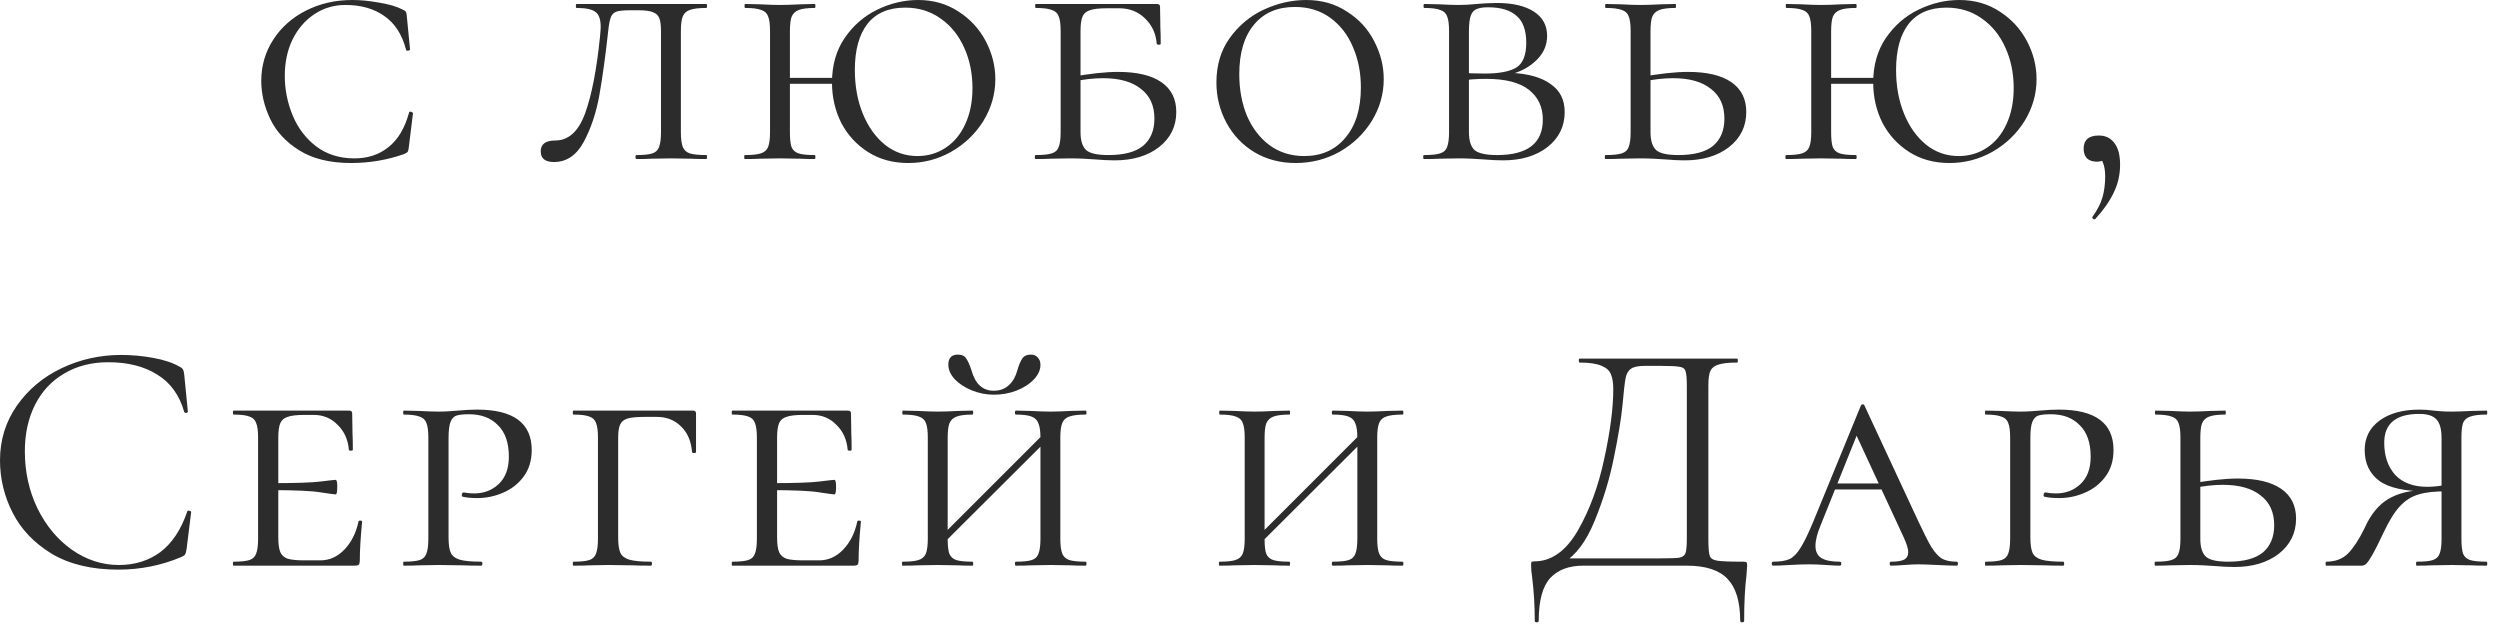 <?xml version="1.0" encoding="UTF-8"?> <svg xmlns="http://www.w3.org/2000/svg" width="166" height="42" viewBox="0 0 166 42" fill="none"><path d="M23.398 5.81741e-05C23.956 5.81741e-05 24.549 0.059 25.18 0.176C25.826 0.279 26.346 0.433 26.742 0.638C26.845 0.682 26.911 0.726 26.94 0.77C26.97 0.814 26.991 0.895 27.006 1.012L27.226 3.278C27.226 3.322 27.182 3.351 27.094 3.366C27.021 3.381 26.977 3.359 26.962 3.3C26.698 2.288 26.214 1.54 25.51 1.056C24.821 0.572 23.963 0.33 22.936 0.33C22.174 0.33 21.484 0.535 20.868 0.946C20.252 1.357 19.768 1.921 19.416 2.64C19.079 3.344 18.91 4.143 18.91 5.038C18.91 5.947 19.086 6.827 19.438 7.678C19.79 8.514 20.311 9.196 21 9.724C21.704 10.252 22.547 10.516 23.53 10.516C24.425 10.516 25.18 10.267 25.796 9.768C26.427 9.269 26.881 8.507 27.16 7.48C27.16 7.436 27.197 7.414 27.27 7.414C27.299 7.414 27.329 7.429 27.358 7.458C27.402 7.473 27.424 7.487 27.424 7.502L27.138 9.834C27.123 9.951 27.102 10.032 27.072 10.076C27.043 10.12 26.962 10.171 26.83 10.23C25.701 10.626 24.527 10.824 23.31 10.824C21.917 10.824 20.773 10.545 19.878 9.988C18.983 9.431 18.338 8.734 17.942 7.898C17.546 7.062 17.348 6.219 17.348 5.368C17.348 4.371 17.612 3.461 18.14 2.64C18.668 1.819 19.394 1.173 20.318 0.704C21.242 0.235 22.269 5.81741e-05 23.398 5.81741e-05ZM41.844 0.682C41.419 0.682 41.118 0.711 40.942 0.77C40.766 0.829 40.642 0.946 40.568 1.122C40.495 1.298 40.436 1.591 40.392 2.002C40.202 3.718 40.004 5.155 39.798 6.314C39.593 7.473 39.248 8.507 38.764 9.416C38.28 10.311 37.62 10.758 36.784 10.758C36.198 10.758 35.904 10.523 35.904 10.054C35.904 9.57 36.227 9.328 36.872 9.328C37.752 9.328 38.412 8.727 38.852 7.524C39.292 6.307 39.622 4.605 39.842 2.42C39.872 2.097 39.886 1.885 39.886 1.782C39.886 1.283 39.769 0.953 39.534 0.792C39.314 0.616 38.896 0.528 38.28 0.528C38.251 0.528 38.236 0.484 38.236 0.396C38.236 0.308 38.251 0.264 38.28 0.264H46.904C46.934 0.264 46.948 0.308 46.948 0.396C46.948 0.484 46.934 0.528 46.904 0.528C46.406 0.528 46.039 0.572 45.804 0.66C45.584 0.733 45.43 0.873 45.342 1.078C45.254 1.283 45.21 1.606 45.21 2.046V8.778C45.21 9.218 45.254 9.548 45.342 9.768C45.43 9.973 45.584 10.113 45.804 10.186C46.039 10.259 46.406 10.296 46.904 10.296C46.934 10.296 46.948 10.34 46.948 10.428C46.948 10.516 46.934 10.56 46.904 10.56C46.479 10.56 46.142 10.553 45.892 10.538L44.572 10.516L43.23 10.538C42.996 10.553 42.673 10.56 42.262 10.56C42.218 10.56 42.196 10.516 42.196 10.428C42.196 10.34 42.218 10.296 42.262 10.296C42.746 10.296 43.098 10.259 43.318 10.186C43.538 10.113 43.685 9.973 43.758 9.768C43.846 9.548 43.89 9.218 43.89 8.778V2.09C43.89 1.694 43.854 1.401 43.78 1.21C43.707 1.019 43.568 0.887 43.362 0.814C43.157 0.726 42.842 0.682 42.416 0.682H41.844ZM51.724 5.17H55.596V5.566H51.724V5.17ZM51.13 2.046C51.13 1.606 51.086 1.283 50.998 1.078C50.925 0.873 50.771 0.733 50.536 0.66C50.316 0.572 49.964 0.528 49.48 0.528C49.451 0.528 49.436 0.484 49.436 0.396C49.436 0.308 49.451 0.264 49.48 0.264L50.47 0.286C51.028 0.315 51.46 0.33 51.768 0.33C52.135 0.33 52.597 0.315 53.154 0.286L54.1 0.264C54.13 0.264 54.144 0.308 54.144 0.396C54.144 0.484 54.13 0.528 54.1 0.528C53.631 0.528 53.279 0.572 53.044 0.66C52.809 0.748 52.648 0.902 52.56 1.122C52.487 1.327 52.45 1.65 52.45 2.09V8.778C52.45 9.233 52.487 9.563 52.56 9.768C52.648 9.973 52.802 10.113 53.022 10.186C53.242 10.259 53.602 10.296 54.1 10.296C54.13 10.296 54.144 10.34 54.144 10.428C54.144 10.516 54.13 10.56 54.1 10.56C53.69 10.56 53.367 10.553 53.132 10.538L51.768 10.516L50.47 10.538C50.221 10.553 49.883 10.56 49.458 10.56C49.429 10.56 49.414 10.516 49.414 10.428C49.414 10.34 49.429 10.296 49.458 10.296C49.942 10.296 50.294 10.259 50.514 10.186C50.749 10.113 50.91 9.973 50.998 9.768C51.086 9.548 51.13 9.218 51.13 8.778V2.046ZM60.304 10.824C59.292 10.824 58.405 10.582 57.642 10.098C56.88 9.614 56.285 8.969 55.86 8.162C55.45 7.341 55.244 6.446 55.244 5.478C55.244 4.334 55.523 3.351 56.08 2.53C56.652 1.694 57.378 1.063 58.258 0.638C59.138 0.213 60.04 5.81741e-05 60.964 5.81741e-05C61.976 5.81741e-05 62.871 0.257 63.648 0.77C64.425 1.269 65.027 1.921 65.452 2.728C65.877 3.535 66.09 4.378 66.09 5.258C66.09 6.241 65.826 7.165 65.298 8.03C64.77 8.881 64.059 9.563 63.164 10.076C62.284 10.575 61.331 10.824 60.304 10.824ZM60.92 10.362C61.609 10.362 62.233 10.179 62.79 9.812C63.347 9.445 63.78 8.925 64.088 8.25C64.411 7.561 64.572 6.761 64.572 5.852C64.572 4.869 64.389 3.975 64.022 3.168C63.656 2.347 63.135 1.701 62.46 1.232C61.785 0.748 61.001 0.506 60.106 0.506C59.006 0.506 58.17 0.865 57.598 1.584C57.041 2.303 56.762 3.322 56.762 4.642C56.762 5.713 56.938 6.681 57.29 7.546C57.642 8.411 58.133 9.101 58.764 9.614C59.395 10.113 60.114 10.362 60.92 10.362ZM71.747 8.778C71.747 9.335 71.872 9.731 72.121 9.966C72.371 10.186 72.862 10.296 73.595 10.296C74.637 10.296 75.407 10.091 75.905 9.68C76.404 9.255 76.653 8.653 76.653 7.876C76.653 7.011 76.353 6.351 75.751 5.896C75.165 5.427 74.329 5.192 73.243 5.192C72.613 5.192 71.916 5.273 71.153 5.434L71.043 5.126C72.334 4.891 73.397 4.774 74.233 4.774C75.495 4.774 76.455 5.001 77.115 5.456C77.775 5.911 78.105 6.571 78.105 7.436C78.105 8.389 77.724 9.167 76.961 9.768C76.199 10.355 75.216 10.648 74.013 10.648C73.632 10.648 73.185 10.626 72.671 10.582C72.466 10.567 72.224 10.553 71.945 10.538C71.667 10.523 71.366 10.516 71.043 10.516L69.767 10.538C69.518 10.553 69.181 10.56 68.755 10.56C68.726 10.56 68.711 10.516 68.711 10.428C68.711 10.34 68.726 10.296 68.755 10.296C69.254 10.296 69.613 10.259 69.833 10.186C70.068 10.113 70.222 9.973 70.295 9.768C70.383 9.548 70.427 9.218 70.427 8.778V2.046C70.427 1.606 70.383 1.283 70.295 1.078C70.222 0.873 70.068 0.733 69.833 0.66C69.613 0.572 69.261 0.528 68.777 0.528C68.748 0.528 68.733 0.484 68.733 0.396C68.733 0.308 68.748 0.264 68.777 0.264H76.807C76.954 0.264 77.027 0.323 77.027 0.44L77.049 1.848C77.064 2.127 77.071 2.479 77.071 2.904C77.071 2.948 77.027 2.97 76.939 2.97C76.866 2.97 76.822 2.948 76.807 2.904C76.749 2.215 76.485 1.65 76.015 1.21C75.561 0.77 74.996 0.55 74.321 0.55H73.485C72.972 0.55 72.598 0.594 72.363 0.682C72.129 0.755 71.967 0.895 71.879 1.1C71.791 1.305 71.747 1.628 71.747 2.068V8.778ZM86.028 10.824C85.001 10.824 84.085 10.582 83.278 10.098C82.486 9.614 81.87 8.961 81.43 8.14C80.99 7.319 80.77 6.431 80.77 5.478C80.77 4.334 81.063 3.351 81.65 2.53C82.251 1.694 83.007 1.063 83.916 0.638C84.84 0.213 85.779 5.81741e-05 86.732 5.81741e-05C87.759 5.81741e-05 88.661 0.257 89.438 0.77C90.23 1.269 90.831 1.921 91.242 2.728C91.667 3.535 91.88 4.378 91.88 5.258C91.88 6.241 91.616 7.165 91.088 8.03C90.56 8.881 89.849 9.563 88.954 10.076C88.059 10.575 87.084 10.824 86.028 10.824ZM86.6 10.362C87.744 10.362 88.653 9.959 89.328 9.152C90.017 8.345 90.362 7.231 90.362 5.808C90.362 4.825 90.186 3.931 89.834 3.124C89.497 2.317 88.998 1.672 88.338 1.188C87.678 0.704 86.893 0.462 85.984 0.462C84.811 0.462 83.901 0.858 83.256 1.65C82.611 2.427 82.288 3.52 82.288 4.928C82.288 5.94 82.457 6.857 82.794 7.678C83.146 8.499 83.645 9.152 84.29 9.636C84.95 10.12 85.72 10.362 86.6 10.362ZM100.397 4.84C101.512 4.899 102.37 5.148 102.971 5.588C103.587 6.013 103.895 6.629 103.895 7.436C103.895 8.389 103.514 9.167 102.751 9.768C101.989 10.355 101.006 10.648 99.803 10.648C99.422 10.648 98.975 10.626 98.461 10.582C98.256 10.567 98.014 10.553 97.735 10.538C97.457 10.523 97.156 10.516 96.833 10.516L95.557 10.538C95.308 10.553 94.971 10.56 94.545 10.56C94.516 10.56 94.501 10.516 94.501 10.428C94.501 10.34 94.516 10.296 94.545 10.296C95.044 10.296 95.403 10.259 95.623 10.186C95.858 10.113 96.012 9.973 96.085 9.768C96.173 9.548 96.217 9.218 96.217 8.778V2.046C96.217 1.606 96.173 1.283 96.085 1.078C96.012 0.873 95.858 0.733 95.623 0.66C95.403 0.572 95.051 0.528 94.567 0.528C94.538 0.528 94.523 0.484 94.523 0.396C94.523 0.308 94.538 0.264 94.567 0.264L95.557 0.286C96.115 0.315 96.54 0.33 96.833 0.33C97.229 0.33 97.633 0.308 98.043 0.264C98.19 0.249 98.395 0.235 98.659 0.22C98.938 0.205 99.18 0.198 99.385 0.198C100.441 0.198 101.263 0.389 101.849 0.77C102.436 1.151 102.729 1.687 102.729 2.376C102.729 3.051 102.451 3.63 101.893 4.114C101.351 4.598 100.632 4.913 99.737 5.06L100.397 4.84ZM98.813 0.484C98.461 0.484 98.197 0.528 98.021 0.616C97.845 0.689 97.721 0.843 97.647 1.078C97.574 1.298 97.537 1.635 97.537 2.09V4.928L96.987 4.818C97.383 4.862 97.911 4.884 98.571 4.884C99.539 4.884 100.243 4.752 100.683 4.488C101.123 4.209 101.343 3.659 101.343 2.838C101.343 2.017 101.131 1.423 100.705 1.056C100.28 0.675 99.649 0.484 98.813 0.484ZM99.407 10.296C101.431 10.296 102.443 9.511 102.443 7.942C102.443 7.106 102.135 6.446 101.519 5.962C100.903 5.478 99.957 5.236 98.681 5.236C98.007 5.236 97.442 5.28 96.987 5.368L97.537 5.192V8.778C97.537 9.335 97.662 9.731 97.911 9.966C98.175 10.186 98.674 10.296 99.407 10.296ZM109.594 8.778C109.594 9.335 109.719 9.731 109.968 9.966C110.218 10.186 110.709 10.296 111.442 10.296C112.484 10.296 113.254 10.091 113.752 9.68C114.251 9.255 114.5 8.653 114.5 7.876C114.5 7.011 114.2 6.351 113.598 5.896C113.012 5.427 112.176 5.192 111.09 5.192C110.46 5.192 109.763 5.273 109 5.434L108.89 5.126C110.181 4.891 111.244 4.774 112.08 4.774C113.342 4.774 114.302 5.001 114.962 5.456C115.622 5.911 115.952 6.571 115.952 7.436C115.952 8.389 115.571 9.167 114.808 9.768C114.046 10.355 113.063 10.648 111.86 10.648C111.479 10.648 111.032 10.626 110.518 10.582C110.313 10.567 110.071 10.553 109.792 10.538C109.514 10.523 109.213 10.516 108.89 10.516L107.614 10.538C107.365 10.553 107.028 10.56 106.602 10.56C106.573 10.56 106.558 10.516 106.558 10.428C106.558 10.34 106.573 10.296 106.602 10.296C107.101 10.296 107.46 10.259 107.68 10.186C107.915 10.113 108.069 9.973 108.142 9.768C108.23 9.548 108.274 9.218 108.274 8.778V2.046C108.274 1.606 108.23 1.283 108.142 1.078C108.069 0.873 107.915 0.733 107.68 0.66C107.46 0.572 107.108 0.528 106.624 0.528C106.595 0.528 106.58 0.484 106.58 0.396C106.58 0.308 106.595 0.264 106.624 0.264L107.614 0.286C108.172 0.315 108.604 0.33 108.912 0.33C109.279 0.33 109.741 0.315 110.298 0.286L111.244 0.264C111.274 0.264 111.288 0.308 111.288 0.396C111.288 0.484 111.274 0.528 111.244 0.528C110.775 0.528 110.423 0.572 110.188 0.66C109.954 0.748 109.792 0.902 109.704 1.122C109.631 1.327 109.594 1.65 109.594 2.09V8.778ZM120.861 5.17H124.733V5.566H120.861V5.17ZM120.267 2.046C120.267 1.606 120.223 1.283 120.135 1.078C120.062 0.873 119.908 0.733 119.673 0.66C119.453 0.572 119.101 0.528 118.617 0.528C118.588 0.528 118.573 0.484 118.573 0.396C118.573 0.308 118.588 0.264 118.617 0.264L119.607 0.286C120.164 0.315 120.597 0.33 120.905 0.33C121.272 0.33 121.734 0.315 122.291 0.286L123.237 0.264C123.266 0.264 123.281 0.308 123.281 0.396C123.281 0.484 123.266 0.528 123.237 0.528C122.768 0.528 122.416 0.572 122.181 0.66C121.946 0.748 121.785 0.902 121.697 1.122C121.624 1.327 121.587 1.65 121.587 2.09V8.778C121.587 9.233 121.624 9.563 121.697 9.768C121.785 9.973 121.939 10.113 122.159 10.186C122.379 10.259 122.738 10.296 123.237 10.296C123.266 10.296 123.281 10.34 123.281 10.428C123.281 10.516 123.266 10.56 123.237 10.56C122.826 10.56 122.504 10.553 122.269 10.538L120.905 10.516L119.607 10.538C119.358 10.553 119.02 10.56 118.595 10.56C118.566 10.56 118.551 10.516 118.551 10.428C118.551 10.34 118.566 10.296 118.595 10.296C119.079 10.296 119.431 10.259 119.651 10.186C119.886 10.113 120.047 9.973 120.135 9.768C120.223 9.548 120.267 9.218 120.267 8.778V2.046ZM129.441 10.824C128.429 10.824 127.542 10.582 126.779 10.098C126.016 9.614 125.422 8.969 124.997 8.162C124.586 7.341 124.381 6.446 124.381 5.478C124.381 4.334 124.66 3.351 125.217 2.53C125.789 1.694 126.515 1.063 127.395 0.638C128.275 0.213 129.177 5.81741e-05 130.101 5.81741e-05C131.113 5.81741e-05 132.008 0.257 132.785 0.77C133.562 1.269 134.164 1.921 134.589 2.728C135.014 3.535 135.227 4.378 135.227 5.258C135.227 6.241 134.963 7.165 134.435 8.03C133.907 8.881 133.196 9.563 132.301 10.076C131.421 10.575 130.468 10.824 129.441 10.824ZM130.057 10.362C130.746 10.362 131.37 10.179 131.927 9.812C132.484 9.445 132.917 8.925 133.225 8.25C133.548 7.561 133.709 6.761 133.709 5.852C133.709 4.869 133.526 3.975 133.159 3.168C132.792 2.347 132.272 1.701 131.597 1.232C130.922 0.748 130.138 0.506 129.243 0.506C128.143 0.506 127.307 0.865 126.735 1.584C126.178 2.303 125.899 3.322 125.899 4.642C125.899 5.713 126.075 6.681 126.427 7.546C126.779 8.411 127.27 9.101 127.901 9.614C128.532 10.113 129.25 10.362 130.057 10.362ZM139.366 8.998C139.806 8.998 140.151 9.167 140.4 9.504C140.649 9.827 140.774 10.303 140.774 10.934C140.774 11.594 140.635 12.21 140.356 12.782C140.077 13.369 139.667 13.955 139.124 14.542C139.109 14.557 139.087 14.564 139.058 14.564C139.014 14.564 138.977 14.542 138.948 14.498C138.919 14.454 138.919 14.417 138.948 14.388C139.271 13.933 139.491 13.501 139.608 13.09C139.725 12.679 139.784 12.217 139.784 11.704C139.784 11.308 139.725 10.985 139.608 10.736C139.505 10.501 139.359 10.296 139.168 10.12L140.004 9.966C140.019 10.215 139.953 10.406 139.806 10.538C139.659 10.67 139.469 10.736 139.234 10.736C138.955 10.736 138.735 10.663 138.574 10.516C138.427 10.355 138.354 10.142 138.354 9.878C138.354 9.291 138.691 8.998 139.366 8.998ZM8.052 23.568C8.756 23.568 9.467 23.634 10.186 23.766C10.904 23.898 11.476 24.089 11.902 24.338C12.034 24.397 12.114 24.463 12.144 24.536C12.188 24.595 12.217 24.705 12.232 24.866L12.474 27.33C12.474 27.374 12.437 27.403 12.364 27.418C12.29 27.418 12.246 27.396 12.232 27.352C11.909 26.223 11.308 25.394 10.428 24.866C9.562 24.323 8.484 24.052 7.194 24.052C6.079 24.052 5.104 24.301 4.268 24.8C3.432 25.284 2.786 25.973 2.332 26.868C1.877 27.763 1.65 28.797 1.65 29.97C1.65 31.334 1.928 32.595 2.486 33.754C3.058 34.913 3.82 35.829 4.774 36.504C5.742 37.179 6.783 37.516 7.898 37.516C8.954 37.516 9.87 37.23 10.648 36.658C11.425 36.071 12.019 35.177 12.43 33.974C12.43 33.93 12.459 33.908 12.518 33.908C12.562 33.908 12.598 33.915 12.628 33.93C12.672 33.945 12.694 33.967 12.694 33.996L12.386 36.482C12.356 36.658 12.32 36.775 12.276 36.834C12.246 36.878 12.166 36.929 12.034 36.988C10.714 37.545 9.32 37.824 7.854 37.824C6.094 37.824 4.62 37.472 3.432 36.768C2.258 36.049 1.393 35.14 0.836 34.04C0.278 32.94 -0 31.781 -0 30.564C-0 29.215 0.374 28.005 1.122 26.934C1.87 25.863 2.86 25.035 4.092 24.448C5.324 23.861 6.644 23.568 8.052 23.568ZM15.509 37.56C15.479 37.56 15.465 37.516 15.465 37.428C15.465 37.34 15.479 37.296 15.509 37.296C15.993 37.296 16.345 37.259 16.565 37.186C16.785 37.113 16.931 36.973 17.005 36.768C17.093 36.548 17.137 36.218 17.137 35.778V29.046C17.137 28.606 17.093 28.283 17.005 28.078C16.931 27.873 16.785 27.733 16.565 27.66C16.345 27.572 15.993 27.528 15.509 27.528C15.479 27.528 15.465 27.484 15.465 27.396C15.465 27.308 15.479 27.264 15.509 27.264H23.165C23.311 27.264 23.385 27.323 23.385 27.44L23.407 28.804C23.421 29.083 23.429 29.435 23.429 29.86C23.429 29.904 23.385 29.926 23.297 29.926C23.209 29.926 23.165 29.904 23.165 29.86C23.106 29.185 22.857 28.635 22.417 28.21C21.991 27.77 21.463 27.55 20.833 27.55H20.217C19.703 27.55 19.329 27.594 19.095 27.682C18.86 27.755 18.699 27.895 18.611 28.1C18.523 28.305 18.479 28.628 18.479 29.068V35.69C18.479 36.115 18.523 36.438 18.611 36.658C18.699 36.863 18.86 37.01 19.095 37.098C19.344 37.171 19.718 37.208 20.217 37.208H21.273C21.874 37.208 22.402 36.973 22.857 36.504C23.326 36.02 23.641 35.397 23.803 34.634C23.803 34.59 23.839 34.568 23.913 34.568C24.001 34.568 24.045 34.59 24.045 34.634C23.942 35.69 23.891 36.555 23.891 37.23C23.891 37.347 23.869 37.435 23.825 37.494C23.781 37.538 23.693 37.56 23.561 37.56H15.509ZM22.285 32.83C22.226 32.83 21.903 32.786 21.317 32.698C20.745 32.595 19.615 32.544 17.929 32.544V32.082C19.601 32.082 20.723 32.045 21.295 31.972C21.881 31.899 22.211 31.862 22.285 31.862C22.358 31.862 22.395 32.016 22.395 32.324C22.395 32.661 22.358 32.83 22.285 32.83ZM29.784 35.69C29.784 36.159 29.835 36.504 29.938 36.724C30.04 36.929 30.238 37.076 30.532 37.164C30.84 37.252 31.316 37.296 31.962 37.296C32.006 37.296 32.028 37.34 32.028 37.428C32.028 37.516 32.006 37.56 31.962 37.56C31.434 37.56 31.03 37.553 30.752 37.538L29.124 37.516L27.826 37.538C27.576 37.553 27.239 37.56 26.814 37.56C26.784 37.56 26.77 37.516 26.77 37.428C26.77 37.34 26.784 37.296 26.814 37.296C27.298 37.296 27.65 37.259 27.87 37.186C28.09 37.113 28.236 36.973 28.31 36.768C28.398 36.548 28.442 36.218 28.442 35.778V29.046C28.442 28.606 28.398 28.283 28.31 28.078C28.236 27.873 28.082 27.733 27.848 27.66C27.628 27.572 27.283 27.528 26.814 27.528C26.784 27.528 26.77 27.484 26.77 27.396C26.77 27.308 26.784 27.264 26.814 27.264L27.804 27.286C28.361 27.315 28.794 27.33 29.102 27.33C29.351 27.33 29.586 27.323 29.806 27.308C30.04 27.293 30.238 27.279 30.4 27.264C30.869 27.22 31.294 27.198 31.676 27.198C34.096 27.198 35.306 28.093 35.306 29.882C35.306 30.586 35.122 31.18 34.756 31.664C34.404 32.133 33.949 32.485 33.392 32.72C32.849 32.955 32.284 33.072 31.698 33.072C31.302 33.072 30.979 33.043 30.73 32.984C30.686 32.984 30.664 32.947 30.664 32.874C30.664 32.757 30.708 32.698 30.796 32.698C31.016 32.742 31.243 32.764 31.478 32.764C32.123 32.764 32.666 32.559 33.106 32.148C33.56 31.723 33.788 31.114 33.788 30.322C33.788 29.398 33.546 28.701 33.062 28.232C32.592 27.748 31.954 27.506 31.148 27.506C30.766 27.506 30.488 27.535 30.312 27.594C30.136 27.653 30.004 27.792 29.916 28.012C29.828 28.232 29.784 28.591 29.784 29.09V35.69ZM38.076 37.56C38.046 37.56 38.032 37.516 38.032 37.428C38.032 37.34 38.046 37.296 38.076 37.296C38.56 37.296 38.912 37.259 39.132 37.186C39.352 37.113 39.498 36.973 39.572 36.768C39.66 36.548 39.704 36.218 39.704 35.778V29.046C39.704 28.606 39.66 28.283 39.572 28.078C39.498 27.873 39.352 27.733 39.132 27.66C38.912 27.572 38.56 27.528 38.076 27.528C38.046 27.528 38.032 27.484 38.032 27.396C38.032 27.308 38.046 27.264 38.076 27.264H45.996C46.142 27.264 46.216 27.323 46.216 27.44V29.156V30.014C46.216 30.058 46.172 30.08 46.084 30.08C45.996 30.08 45.952 30.058 45.952 30.014C45.893 29.295 45.651 28.731 45.226 28.32C44.8 27.895 44.265 27.682 43.62 27.682H42.784C42.27 27.682 41.896 27.719 41.662 27.792C41.427 27.865 41.266 27.997 41.178 28.188C41.09 28.379 41.046 28.672 41.046 29.068V35.69C41.046 36.159 41.097 36.504 41.2 36.724C41.302 36.929 41.5 37.076 41.794 37.164C42.102 37.252 42.578 37.296 43.224 37.296C43.268 37.296 43.29 37.34 43.29 37.428C43.29 37.516 43.268 37.56 43.224 37.56C42.696 37.56 42.292 37.553 42.014 37.538L40.364 37.516L39.176 37.538C38.926 37.553 38.56 37.56 38.076 37.56ZM48.629 37.56C48.6 37.56 48.585 37.516 48.585 37.428C48.585 37.34 48.6 37.296 48.629 37.296C49.113 37.296 49.465 37.259 49.685 37.186C49.905 37.113 50.052 36.973 50.125 36.768C50.213 36.548 50.257 36.218 50.257 35.778V29.046C50.257 28.606 50.213 28.283 50.125 28.078C50.052 27.873 49.905 27.733 49.685 27.66C49.465 27.572 49.113 27.528 48.629 27.528C48.6 27.528 48.585 27.484 48.585 27.396C48.585 27.308 48.6 27.264 48.629 27.264H56.285C56.432 27.264 56.505 27.323 56.505 27.44L56.527 28.804C56.542 29.083 56.549 29.435 56.549 29.86C56.549 29.904 56.505 29.926 56.417 29.926C56.329 29.926 56.285 29.904 56.285 29.86C56.226 29.185 55.977 28.635 55.537 28.21C55.112 27.77 54.584 27.55 53.953 27.55H53.337C52.824 27.55 52.45 27.594 52.215 27.682C51.98 27.755 51.819 27.895 51.731 28.1C51.643 28.305 51.599 28.628 51.599 29.068V35.69C51.599 36.115 51.643 36.438 51.731 36.658C51.819 36.863 51.98 37.01 52.215 37.098C52.464 37.171 52.838 37.208 53.337 37.208H54.393C54.994 37.208 55.522 36.973 55.977 36.504C56.446 36.02 56.762 35.397 56.923 34.634C56.923 34.59 56.96 34.568 57.033 34.568C57.121 34.568 57.165 34.59 57.165 34.634C57.062 35.69 57.011 36.555 57.011 37.23C57.011 37.347 56.989 37.435 56.945 37.494C56.901 37.538 56.813 37.56 56.681 37.56H48.629ZM55.405 32.83C55.346 32.83 55.024 32.786 54.437 32.698C53.865 32.595 52.736 32.544 51.049 32.544V32.082C52.721 32.082 53.843 32.045 54.415 31.972C55.002 31.899 55.332 31.862 55.405 31.862C55.478 31.862 55.515 32.016 55.515 32.324C55.515 32.661 55.478 32.83 55.405 32.83ZM69.086 29.09C69.086 28.65 69.042 28.327 68.954 28.122C68.881 27.902 68.727 27.748 68.492 27.66C68.272 27.572 67.927 27.528 67.458 27.528C67.414 27.528 67.392 27.484 67.392 27.396C67.392 27.308 67.414 27.264 67.458 27.264L68.426 27.286C68.954 27.315 69.401 27.33 69.768 27.33C70.091 27.33 70.531 27.315 71.088 27.286L72.078 27.264C72.122 27.264 72.144 27.308 72.144 27.396C72.144 27.484 72.122 27.528 72.078 27.528C71.594 27.528 71.235 27.572 71 27.66C70.78 27.733 70.626 27.873 70.538 28.078C70.45 28.283 70.406 28.606 70.406 29.046V35.778C70.406 36.218 70.45 36.548 70.538 36.768C70.626 36.973 70.78 37.113 71 37.186C71.235 37.259 71.594 37.296 72.078 37.296C72.122 37.296 72.144 37.34 72.144 37.428C72.144 37.516 72.122 37.56 72.078 37.56C71.667 37.56 71.337 37.553 71.088 37.538L69.768 37.516L68.426 37.538C68.191 37.553 67.869 37.56 67.458 37.56C67.414 37.56 67.392 37.516 67.392 37.428C67.392 37.34 67.414 37.296 67.458 37.296C67.942 37.296 68.294 37.259 68.514 37.186C68.734 37.113 68.881 36.973 68.954 36.768C69.042 36.548 69.086 36.218 69.086 35.778V29.09ZM62.024 36.086L69.658 28.452L69.988 28.76L62.332 36.394L62.024 36.086ZM61.606 29.046C61.606 28.606 61.562 28.283 61.474 28.078C61.401 27.873 61.247 27.733 61.012 27.66C60.792 27.572 60.44 27.528 59.956 27.528C59.927 27.528 59.912 27.484 59.912 27.396C59.912 27.308 59.927 27.264 59.956 27.264L60.946 27.286C61.503 27.315 61.936 27.33 62.244 27.33C62.611 27.33 63.073 27.315 63.63 27.286L64.576 27.264C64.605 27.264 64.62 27.308 64.62 27.396C64.62 27.484 64.605 27.528 64.576 27.528C64.107 27.528 63.755 27.572 63.52 27.66C63.285 27.748 63.124 27.902 63.036 28.122C62.963 28.327 62.926 28.65 62.926 29.09V35.778C62.926 36.233 62.963 36.563 63.036 36.768C63.124 36.973 63.278 37.113 63.498 37.186C63.718 37.259 64.077 37.296 64.576 37.296C64.605 37.296 64.62 37.34 64.62 37.428C64.62 37.516 64.605 37.56 64.576 37.56C64.165 37.56 63.843 37.553 63.608 37.538L62.244 37.516L60.946 37.538C60.697 37.553 60.359 37.56 59.934 37.56C59.905 37.56 59.89 37.516 59.89 37.428C59.89 37.34 59.905 37.296 59.934 37.296C60.418 37.296 60.77 37.259 60.99 37.186C61.225 37.113 61.386 36.973 61.474 36.768C61.562 36.548 61.606 36.218 61.606 35.778V29.046ZM65.984 25.944C66.395 25.944 66.732 25.819 66.996 25.57C67.26 25.321 67.443 24.998 67.546 24.602C67.649 24.25 67.759 23.986 67.876 23.81C67.993 23.634 68.184 23.546 68.448 23.546C68.653 23.546 68.807 23.612 68.91 23.744C69.027 23.861 69.086 24.023 69.086 24.228C69.086 24.565 68.939 24.888 68.646 25.196C68.353 25.504 67.964 25.753 67.48 25.944C67.011 26.12 66.519 26.208 66.006 26.208C65.493 26.208 65.001 26.113 64.532 25.922C64.063 25.731 63.681 25.482 63.388 25.174C63.109 24.866 62.97 24.543 62.97 24.206C62.97 23.766 63.183 23.546 63.608 23.546C63.872 23.546 64.055 23.634 64.158 23.81C64.275 23.971 64.393 24.235 64.51 24.602C64.759 25.497 65.251 25.944 65.984 25.944ZM90.128 29.09C90.128 28.65 90.084 28.327 89.996 28.122C89.922 27.902 89.768 27.748 89.534 27.66C89.314 27.572 88.969 27.528 88.5 27.528C88.456 27.528 88.434 27.484 88.434 27.396C88.434 27.308 88.456 27.264 88.5 27.264L89.468 27.286C89.996 27.315 90.443 27.33 90.81 27.33C91.132 27.33 91.572 27.315 92.13 27.286L93.12 27.264C93.164 27.264 93.186 27.308 93.186 27.396C93.186 27.484 93.164 27.528 93.12 27.528C92.636 27.528 92.276 27.572 92.042 27.66C91.822 27.733 91.668 27.873 91.58 28.078C91.492 28.283 91.448 28.606 91.448 29.046V35.778C91.448 36.218 91.492 36.548 91.58 36.768C91.668 36.973 91.822 37.113 92.042 37.186C92.276 37.259 92.636 37.296 93.12 37.296C93.164 37.296 93.186 37.34 93.186 37.428C93.186 37.516 93.164 37.56 93.12 37.56C92.709 37.56 92.379 37.553 92.13 37.538L90.81 37.516L89.468 37.538C89.233 37.553 88.91 37.56 88.5 37.56C88.456 37.56 88.434 37.516 88.434 37.428C88.434 37.34 88.456 37.296 88.5 37.296C88.984 37.296 89.336 37.259 89.556 37.186C89.776 37.113 89.922 36.973 89.996 36.768C90.084 36.548 90.128 36.218 90.128 35.778V29.09ZM83.066 36.086L90.7 28.452L91.03 28.76L83.374 36.394L83.066 36.086ZM82.648 29.046C82.648 28.606 82.604 28.283 82.516 28.078C82.442 27.873 82.288 27.733 82.054 27.66C81.834 27.572 81.482 27.528 80.998 27.528C80.968 27.528 80.954 27.484 80.954 27.396C80.954 27.308 80.968 27.264 80.998 27.264L81.988 27.286C82.545 27.315 82.978 27.33 83.286 27.33C83.652 27.33 84.114 27.315 84.672 27.286L85.618 27.264C85.647 27.264 85.662 27.308 85.662 27.396C85.662 27.484 85.647 27.528 85.618 27.528C85.148 27.528 84.796 27.572 84.562 27.66C84.327 27.748 84.166 27.902 84.078 28.122C84.004 28.327 83.968 28.65 83.968 29.09V35.778C83.968 36.233 84.004 36.563 84.078 36.768C84.166 36.973 84.32 37.113 84.54 37.186C84.76 37.259 85.119 37.296 85.618 37.296C85.647 37.296 85.662 37.34 85.662 37.428C85.662 37.516 85.647 37.56 85.618 37.56C85.207 37.56 84.884 37.553 84.65 37.538L83.286 37.516L81.988 37.538C81.738 37.553 81.401 37.56 80.976 37.56C80.946 37.56 80.932 37.516 80.932 37.428C80.932 37.34 80.946 37.296 80.976 37.296C81.46 37.296 81.812 37.259 82.032 37.186C82.266 37.113 82.428 36.973 82.516 36.768C82.604 36.548 82.648 36.218 82.648 35.778V29.046ZM115.746 37.296C115.878 37.296 115.951 37.311 115.966 37.34C115.995 37.355 116.01 37.428 116.01 37.56C116.01 37.633 115.995 37.846 115.966 38.198C115.863 39.019 115.812 40.024 115.812 41.212C115.812 41.285 115.768 41.322 115.68 41.322C115.592 41.322 115.548 41.285 115.548 41.212C115.548 39.951 115.269 39.027 114.712 38.44C114.154 37.853 113.252 37.56 112.006 37.56H105.12C104.181 37.56 103.455 37.831 102.942 38.374C102.428 38.931 102.172 39.877 102.172 41.212C102.172 41.285 102.128 41.322 102.04 41.322C101.952 41.322 101.908 41.285 101.908 41.212C101.908 40.215 101.849 39.247 101.732 38.308C101.688 38.029 101.666 37.773 101.666 37.538C101.666 37.421 101.673 37.347 101.688 37.318C101.717 37.289 101.783 37.274 101.886 37.274C103.015 37.274 103.976 36.592 104.768 35.228C105.56 33.849 106.146 32.251 106.528 30.432C106.924 28.613 107.122 27.081 107.122 25.834C107.122 25.423 107.07 25.101 106.968 24.866C106.88 24.617 106.674 24.426 106.352 24.294C106.029 24.147 105.538 24.074 104.878 24.074C104.848 24.074 104.834 24.03 104.834 23.942C104.834 23.854 104.848 23.81 104.878 23.81H115.35C115.379 23.81 115.394 23.854 115.394 23.942C115.394 24.03 115.379 24.074 115.35 24.074C114.792 24.074 114.382 24.118 114.118 24.206C113.854 24.279 113.67 24.419 113.568 24.624C113.48 24.829 113.436 25.152 113.436 25.592V35.778C113.436 36.35 113.465 36.724 113.524 36.9C113.582 37.076 113.751 37.186 114.03 37.23C114.308 37.274 114.88 37.296 115.746 37.296ZM112.006 25.636C112.006 25.137 111.976 24.807 111.918 24.646C111.874 24.485 111.749 24.389 111.544 24.36C111.338 24.316 110.92 24.294 110.29 24.294H109.212C108.772 24.294 108.464 24.36 108.288 24.492C108.112 24.609 107.994 24.822 107.936 25.13C107.877 25.438 107.811 26.017 107.738 26.868C107.65 27.777 107.459 28.943 107.166 30.366C106.887 31.774 106.462 33.175 105.89 34.568C105.332 35.947 104.636 36.878 103.8 37.362V37.076H110.18C110.854 37.076 111.294 37.061 111.5 37.032C111.72 36.988 111.859 36.885 111.918 36.724C111.976 36.563 112.006 36.233 112.006 35.734V25.636ZM121.845 32.104H125.849L126.003 32.5H121.493L121.845 32.104ZM129.919 37.296C129.978 37.296 130.007 37.34 130.007 37.428C130.007 37.516 129.978 37.56 129.919 37.56C129.655 37.56 129.23 37.545 128.643 37.516C128.057 37.487 127.631 37.472 127.367 37.472C127.133 37.472 126.825 37.487 126.443 37.516C126.062 37.545 125.769 37.56 125.563 37.56C125.505 37.56 125.475 37.516 125.475 37.428C125.475 37.34 125.505 37.296 125.563 37.296C125.959 37.296 126.245 37.252 126.421 37.164C126.612 37.061 126.707 36.893 126.707 36.658C126.707 36.453 126.612 36.137 126.421 35.712L123.077 28.496L123.649 28.012L120.899 34.854C120.665 35.411 120.547 35.873 120.547 36.24C120.547 36.621 120.679 36.893 120.943 37.054C121.207 37.215 121.611 37.296 122.153 37.296C122.227 37.296 122.263 37.34 122.263 37.428C122.263 37.516 122.227 37.56 122.153 37.56C121.933 37.56 121.633 37.545 121.251 37.516C120.841 37.487 120.459 37.472 120.107 37.472C119.741 37.472 119.308 37.487 118.809 37.516C118.369 37.545 118.017 37.56 117.753 37.56C117.68 37.56 117.643 37.516 117.643 37.428C117.643 37.34 117.68 37.296 117.753 37.296C118.208 37.296 118.567 37.237 118.831 37.12C119.095 36.988 119.337 36.739 119.557 36.372C119.792 36.005 120.071 35.433 120.393 34.656L123.561 26.934C123.591 26.875 123.635 26.846 123.693 26.846C123.752 26.846 123.789 26.875 123.803 26.934L127.345 34.546C127.727 35.367 128.027 35.961 128.247 36.328C128.482 36.695 128.717 36.951 128.951 37.098C129.201 37.23 129.523 37.296 129.919 37.296ZM134.816 35.69C134.816 36.159 134.868 36.504 134.97 36.724C135.073 36.929 135.271 37.076 135.564 37.164C135.872 37.252 136.349 37.296 136.994 37.296C137.038 37.296 137.06 37.34 137.06 37.428C137.06 37.516 137.038 37.56 136.994 37.56C136.466 37.56 136.063 37.553 135.784 37.538L134.156 37.516L132.858 37.538C132.609 37.553 132.272 37.56 131.846 37.56C131.817 37.56 131.802 37.516 131.802 37.428C131.802 37.34 131.817 37.296 131.846 37.296C132.33 37.296 132.682 37.259 132.902 37.186C133.122 37.113 133.269 36.973 133.342 36.768C133.43 36.548 133.474 36.218 133.474 35.778V29.046C133.474 28.606 133.43 28.283 133.342 28.078C133.269 27.873 133.115 27.733 132.88 27.66C132.66 27.572 132.316 27.528 131.846 27.528C131.817 27.528 131.802 27.484 131.802 27.396C131.802 27.308 131.817 27.264 131.846 27.264L132.836 27.286C133.394 27.315 133.826 27.33 134.134 27.33C134.384 27.33 134.618 27.323 134.838 27.308C135.073 27.293 135.271 27.279 135.432 27.264C135.902 27.22 136.327 27.198 136.708 27.198C139.128 27.198 140.338 28.093 140.338 29.882C140.338 30.586 140.155 31.18 139.788 31.664C139.436 32.133 138.982 32.485 138.424 32.72C137.882 32.955 137.317 33.072 136.73 33.072C136.334 33.072 136.012 33.043 135.762 32.984C135.718 32.984 135.696 32.947 135.696 32.874C135.696 32.757 135.74 32.698 135.828 32.698C136.048 32.742 136.276 32.764 136.51 32.764C137.156 32.764 137.698 32.559 138.138 32.148C138.593 31.723 138.82 31.114 138.82 30.322C138.82 29.398 138.578 28.701 138.094 28.232C137.625 27.748 136.987 27.506 136.18 27.506C135.799 27.506 135.52 27.535 135.344 27.594C135.168 27.653 135.036 27.792 134.948 28.012C134.86 28.232 134.816 28.591 134.816 29.09V35.69ZM146.101 35.778C146.101 36.335 146.225 36.731 146.475 36.966C146.724 37.186 147.215 37.296 147.949 37.296C148.99 37.296 149.76 37.091 150.259 36.68C150.757 36.255 151.007 35.653 151.007 34.876C151.007 34.011 150.706 33.351 150.105 32.896C149.518 32.427 148.682 32.192 147.597 32.192C146.966 32.192 146.269 32.273 145.507 32.434L145.397 32.126C146.687 31.891 147.751 31.774 148.587 31.774C149.848 31.774 150.809 32.001 151.469 32.456C152.129 32.911 152.459 33.571 152.459 34.436C152.459 35.389 152.077 36.167 151.315 36.768C150.552 37.355 149.569 37.648 148.367 37.648C147.985 37.648 147.538 37.626 147.025 37.582C146.819 37.567 146.577 37.553 146.299 37.538C146.02 37.523 145.719 37.516 145.397 37.516L144.121 37.538C143.871 37.553 143.534 37.56 143.109 37.56C143.079 37.56 143.065 37.516 143.065 37.428C143.065 37.34 143.079 37.296 143.109 37.296C143.607 37.296 143.967 37.259 144.187 37.186C144.421 37.113 144.575 36.973 144.649 36.768C144.737 36.548 144.781 36.218 144.781 35.778V29.046C144.781 28.606 144.737 28.283 144.649 28.078C144.575 27.873 144.421 27.733 144.187 27.66C143.967 27.572 143.615 27.528 143.131 27.528C143.101 27.528 143.087 27.484 143.087 27.396C143.087 27.308 143.101 27.264 143.131 27.264L144.121 27.286C144.678 27.315 145.111 27.33 145.419 27.33C145.785 27.33 146.247 27.315 146.805 27.286L147.751 27.264C147.78 27.264 147.795 27.308 147.795 27.396C147.795 27.484 147.78 27.528 147.751 27.528C147.281 27.528 146.929 27.572 146.695 27.66C146.46 27.748 146.299 27.902 146.211 28.122C146.137 28.327 146.101 28.65 146.101 29.09V35.778ZM154.463 37.56C154.434 37.56 154.419 37.516 154.419 37.428C154.419 37.34 154.434 37.296 154.463 37.296C155.064 37.296 155.548 37.113 155.915 36.746C156.282 36.365 156.641 35.815 156.993 35.096C157.404 34.172 157.932 33.519 158.577 33.138C159.237 32.742 160.066 32.544 161.063 32.544L161.217 32.632C159.706 32.632 158.628 32.397 157.983 31.928C157.338 31.444 157.015 30.762 157.015 29.882C157.015 29.061 157.345 28.408 158.005 27.924C158.665 27.44 159.552 27.198 160.667 27.198C160.96 27.198 161.268 27.22 161.591 27.264C161.723 27.279 161.884 27.293 162.075 27.308C162.28 27.323 162.522 27.33 162.801 27.33C163.138 27.33 163.571 27.315 164.099 27.286L165.111 27.264C165.14 27.264 165.155 27.308 165.155 27.396C165.155 27.484 165.14 27.528 165.111 27.528C164.627 27.528 164.268 27.572 164.033 27.66C163.798 27.733 163.637 27.873 163.549 28.078C163.476 28.283 163.439 28.606 163.439 29.046V35.778C163.439 36.218 163.476 36.548 163.549 36.768C163.637 36.973 163.791 37.113 164.011 37.186C164.246 37.259 164.612 37.296 165.111 37.296C165.14 37.296 165.155 37.34 165.155 37.428C165.155 37.516 165.14 37.56 165.111 37.56C164.686 37.56 164.348 37.553 164.099 37.538L162.801 37.516L161.437 37.538C161.202 37.553 160.88 37.56 160.469 37.56C160.44 37.56 160.425 37.516 160.425 37.428C160.425 37.34 160.44 37.296 160.469 37.296C160.968 37.296 161.327 37.259 161.547 37.186C161.767 37.113 161.914 36.973 161.987 36.768C162.075 36.563 162.119 36.233 162.119 35.778V29.09C162.119 28.489 162.002 28.071 161.767 27.836C161.547 27.601 161.173 27.484 160.645 27.484C159.09 27.484 158.313 28.122 158.313 29.398C158.313 30.278 158.555 30.989 159.039 31.532C159.538 32.06 160.249 32.324 161.173 32.324C161.393 32.324 161.628 32.309 161.877 32.28C162.141 32.251 162.346 32.214 162.493 32.17L162.449 32.632C161.686 32.617 161.07 32.683 160.601 32.83C160.132 32.962 159.714 33.226 159.347 33.622C158.995 34.003 158.636 34.583 158.269 35.36C157.961 36.02 157.719 36.504 157.543 36.812C157.367 37.12 157.228 37.325 157.125 37.428C157.037 37.516 156.934 37.56 156.817 37.56H154.463Z" fill="#2C2C2C"></path></svg> 